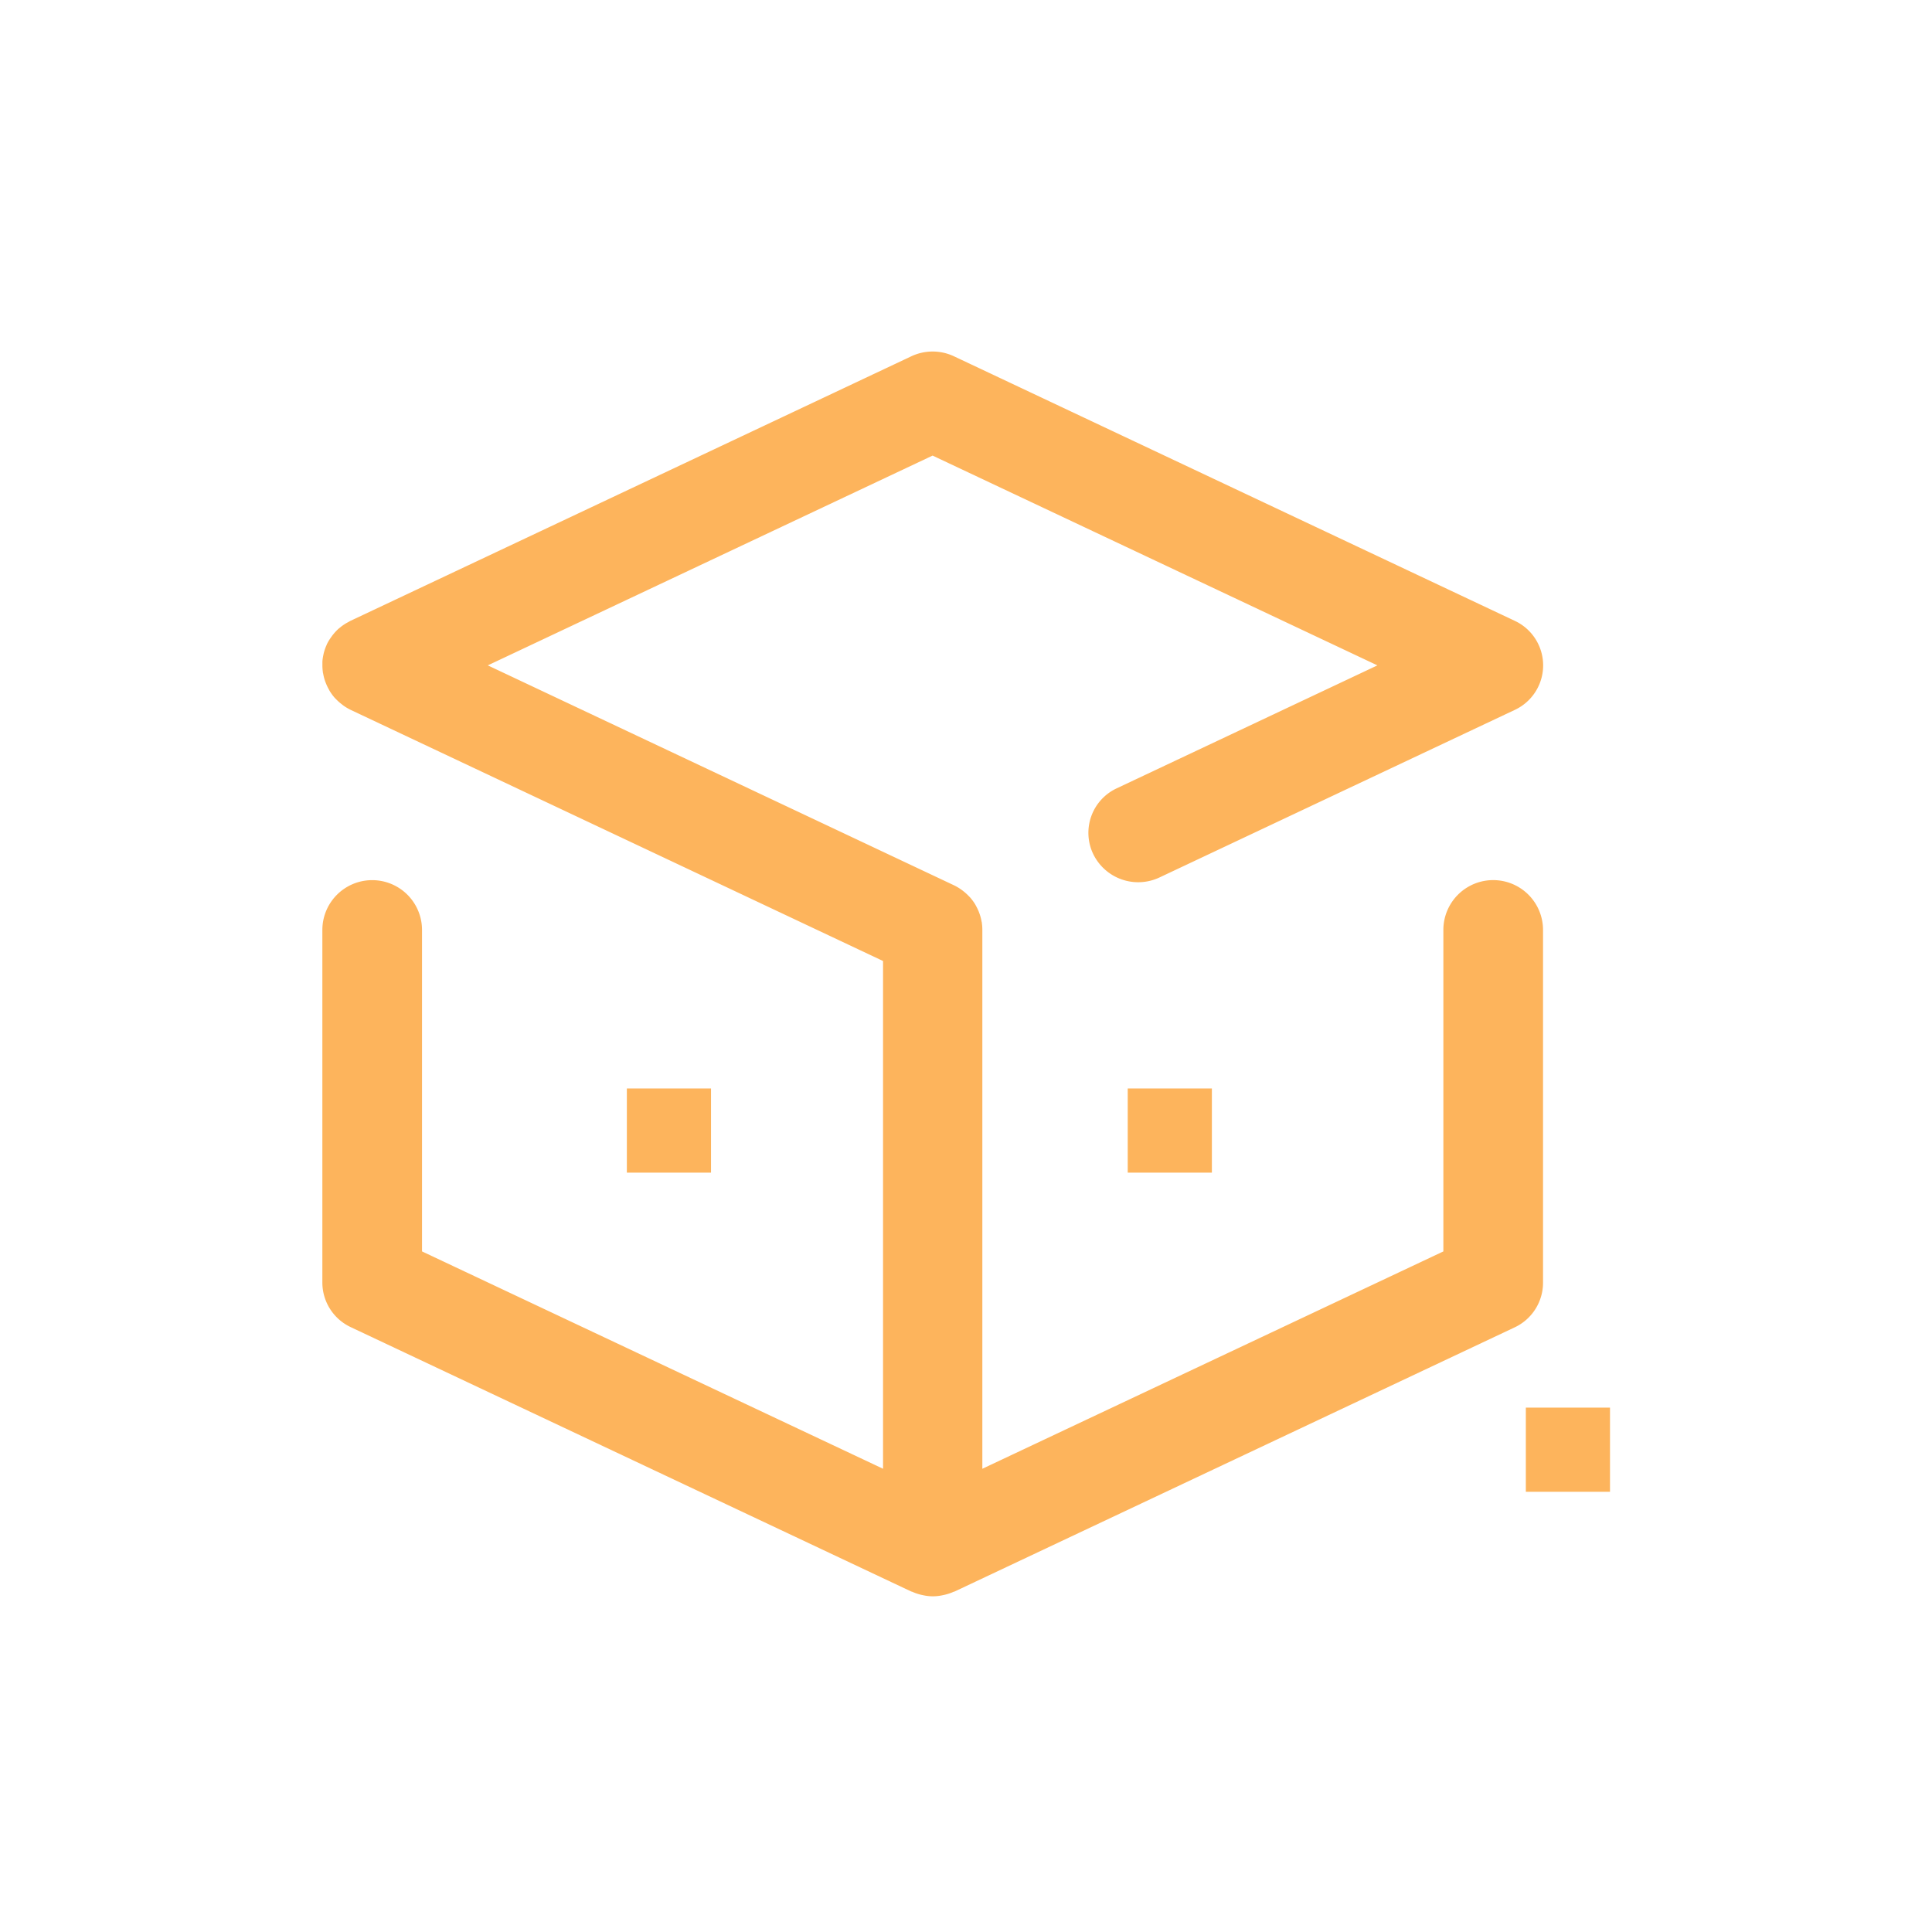 <svg xmlns="http://www.w3.org/2000/svg" width="48" height="48" viewBox="0 0 48 48">
  <defs>
    <style>
      .cls-1 {
        fill: none;
      }

      .cls-2 {
        fill: #fdb45c;
      }
    </style>
  </defs>
  <g id="Group_10588" data-name="Group 10588" transform="translate(0 0.46)">
    <rect id="Rectangle_806" data-name="Rectangle 806" class="cls-1" width="48" height="48" transform="translate(0 -0.46)"/>
    <g id="Group_10580" data-name="Group 10580" transform="translate(8 8.276)">
      <g id="Group_10521" data-name="Group 10521" transform="translate(0 0)">
        <path id="Path_9167" data-name="Path 9167" class="cls-2" d="M725.552,389.837v-8.761a1.238,1.238,0,0,0-2.476,0v7.987l-11.454,5.4v-13.39a1.221,1.221,0,0,0-.013-.178c0-.008,0-.015-.005-.023a1.182,1.182,0,0,0-.046-.183c-.007-.02-.014-.039-.021-.058a1.311,1.311,0,0,0-.069-.147c-.009-.016-.016-.032-.026-.047a1.235,1.235,0,0,0-.123-.167c-.011-.013-.025-.025-.037-.038a1.205,1.205,0,0,0-.123-.112c-.017-.014-.034-.027-.051-.039a1.2,1.2,0,0,0-.19-.114l-11.583-5.464,11.051-5.212,11.051,5.212-6.475,3.054a1.22,1.22,0,0,0-.585,1.634,1.242,1.242,0,0,0,1.649.58l8.823-4.161a1.221,1.221,0,0,0,0-2.214l-13.93-6.571a1.244,1.244,0,0,0-1.064,0l-13.93,6.571c-.021.01-.041.023-.061.034s-.04.021-.059.033a1.2,1.2,0,0,0-.158.114l-.016.012a1.25,1.25,0,0,0-.144.154c-.013.016-.025.033-.037.05a1.228,1.228,0,0,0-.1.159c0,.008-.01.015-.014.023l0,.009a1.188,1.188,0,0,0-.074.205c-.005.019-.009.039-.013.059a1.185,1.185,0,0,0-.023.158c0,.022,0,.044,0,.066s0,.02,0,.03a1.216,1.216,0,0,0,.013.178c0,.007,0,.015.005.022a1.2,1.2,0,0,0,.046.184c.007.02.014.038.022.058a1.234,1.234,0,0,0,.069.147c.009.016.016.032.026.048a1.232,1.232,0,0,0,.122.167c.011.013.025.025.037.038a1.18,1.18,0,0,0,.124.112l.051.04a1.255,1.255,0,0,0,.19.114l13.224,6.238v12.615l-11.454-5.4v-7.986a1.238,1.238,0,0,0-2.476,0v8.761a1.225,1.225,0,0,0,.706,1.107l13.93,6.57.01,0a1.273,1.273,0,0,0,.229.079l.052.011a1.11,1.11,0,0,0,.483,0l.052-.011a1.23,1.23,0,0,0,.229-.078l.01,0,13.93-6.57A1.225,1.225,0,0,0,725.552,389.837Z" transform="translate(-695.216 -366.708)"/>
      </g>
      <g id="Group_10522" data-name="Group 10522" transform="translate(7.574 18.307)">
        <rect id="Rectangle_793" data-name="Rectangle 793" class="cls-2" width="2.091" height="2.091"/>
      </g>
      <g id="Group_10523" data-name="Group 10523" transform="translate(20.018 18.307)">
        <rect id="Rectangle_794" data-name="Rectangle 794" class="cls-2" width="2.091" height="2.091"/>
      </g>
      <g id="Group_10524" data-name="Group 10524" transform="translate(29.909 26.236)">
        <rect id="Rectangle_795" data-name="Rectangle 795" class="cls-2" width="2.091" height="2.091"/>
      </g>
    </g>
  </g>
</svg>
